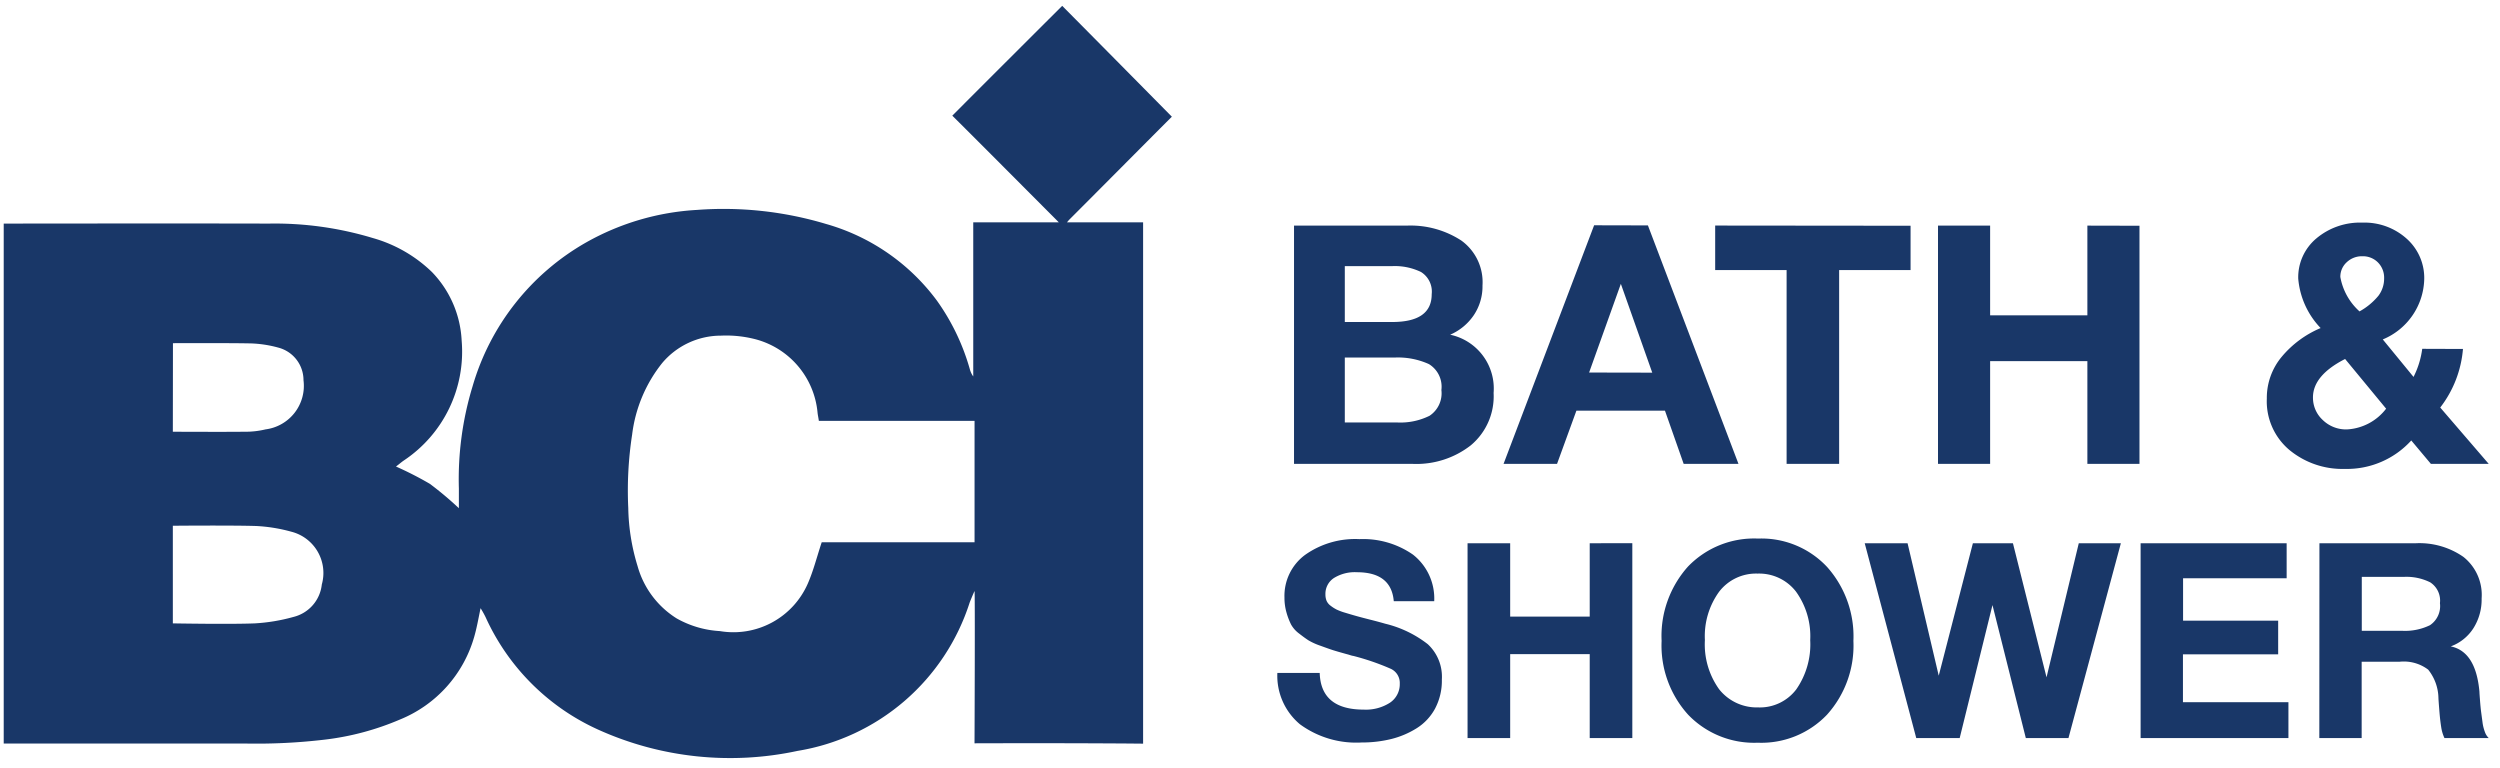 <svg xmlns="http://www.w3.org/2000/svg" width="140" height="43" viewBox="0 0 140 43"><path fill="none" d="M0 0h140v43H0z"/><path d="M54.574 33.1c-.058.116-.232.533-.275.649a12.182 12.182 0 01-9.631 8.3 17.942 17.942 0 01-11.137-1.175 12.631 12.631 0 01-6.329-6.294 5.234 5.234 0 00-.29-.522c-.13.624-.217 1.131-.362 1.624a7.1 7.1 0 01-4.142 4.607 15.206 15.206 0 01-4.229 1.131 32.4 32.4 0 01-4.432.218H.208V12.521s10.036-.014 14.844 0a18.987 18.987 0 015.836.812 7.8 7.8 0 013.3 1.9 5.927 5.927 0 011.665 3.843 7.322 7.322 0 01-3.244 6.715c-.145.1-.275.218-.434.334a19.333 19.333 0 011.9.972 18.825 18.825 0 011.622 1.363v-1.1a17.827 17.827 0 01.768-5.728 13.632 13.632 0 016.372-8.063 14.223 14.223 0 016.184-1.813 19.948 19.948 0 017.227.783 11.687 11.687 0 016.227 4.307 12.376 12.376 0 011.839 3.843 1.213 1.213 0 00.188.392v-8.629h4.792l-.143-.145c-1.941-1.943-3.881-3.9-5.822-5.83q3.106-3.111 6.155-6.149 3.02 3.046 6.14 6.207c-1.868 1.871-3.809 3.829-5.764 5.786l-.111.131h4.265v29.193s-3.34-.039-9.441-.02c.001-.004.035-8.511.001-8.525zm-8.718-9.532c-.029-.2-.058-.319-.072-.45a4.693 4.693 0 00-3.65-4.162 6.527 6.527 0 00-1.767-.16 4.3 4.3 0 00-3.287 1.537 7.958 7.958 0 00-1.68 4 20.63 20.63 0 00-.217 4.119 11.716 11.716 0 00.521 3.249 5.051 5.051 0 002.187 2.929 5.556 5.556 0 002.419.711 4.546 4.546 0 004.924-2.654c.319-.725.507-1.494.782-2.32h8.559v-6.8zM9.679 34.909s3.2.058 4.591 0a10.151 10.151 0 002.172-.363 2.1 2.1 0 001.579-1.813 2.384 2.384 0 00-1.709-2.958 9.007 9.007 0 00-1.97-.319c-1.4-.044-4.663-.014-4.663-.014zm0-10.732s2.882.015 4 0a4.734 4.734 0 001.188-.131 2.46 2.46 0 002.129-2.755 1.884 1.884 0 00-1.419-1.827 6.523 6.523 0 00-1.492-.232c-1.318-.029-4.4-.014-4.4-.014zm70.637 9.489h-2.265q-.138-1.621-2.066-1.621a2.212 2.212 0 00-1.293.329 1.055 1.055 0 00-.468.912.945.945 0 00.061.352.69.69 0 00.23.283 2.058 2.058 0 00.337.215 3.332 3.332 0 00.5.184q.329.1.6.176t.757.2q.49.123.857.23a6.265 6.265 0 012.39 1.149 2.486 2.486 0 01.788 1.977 3.34 3.34 0 01-.382 1.632 2.944 2.944 0 01-1.038 1.103 4.889 4.889 0 01-1.423.6 6.819 6.819 0 01-1.645.192 5.331 5.331 0 01-3.462-1.022 3.542 3.542 0 01-1.262-2.873h2.372q.061 2.054 2.464 2.054a2.483 2.483 0 001.476-.391 1.243 1.243 0 00.543-1.065.871.871 0 00-.5-.828 13.628 13.628 0 00-2.089-.72.974.974 0 01-.138-.031l-.119-.037q-.077-.023-.138-.038-.551-.153-.765-.222t-.681-.24a3.6 3.6 0 01-.681-.306q-.214-.138-.528-.383a1.6 1.6 0 01-.451-.511 3.8 3.8 0 01-.252-.659 3.007 3.007 0 01-.115-.85 2.852 2.852 0 011.148-2.378 4.841 4.841 0 013.046-.888 4.892 4.892 0 013 .866 3.121 3.121 0 011.192 2.609zm11.094-3.245v10.91h-2.386v-4.7H84.57v4.7h-2.387v-10.91h2.387v4.107h4.454v-4.107zm7.039-.261a5.034 5.034 0 013.865 1.586 5.839 5.839 0 011.477 4.145 5.784 5.784 0 01-1.477 4.13 5.077 5.077 0 01-3.88 1.571 5.12 5.12 0 01-3.9-1.571 5.766 5.766 0 01-1.484-4.13 5.827 5.827 0 011.474-4.16 5.133 5.133 0 013.926-1.571zm-.025 1.961a2.605 2.605 0 00-2.15 1.011 4.239 4.239 0 00-.8 2.712 4.308 4.308 0 00.8 2.758 2.688 2.688 0 002.176 1.013 2.558 2.558 0 002.142-1.011 4.408 4.408 0 00.78-2.758 4.261 4.261 0 00-.8-2.72 2.607 2.607 0 00-2.148-1.005zm6-1.7h2.4l1.745 7.417 1.913-7.417h2.242l1.882 7.509 1.806-7.509h2.357l-2.935 10.91h-2.388l-1.867-7.447-1.836 7.447h-2.433zm23.628 0v1.961h-5.8v2.375h5.325v1.885h-5.332v2.682h5.907v2.007h-8.278v-10.91zm1.836 0h5.417a4.307 4.307 0 012.647.766 2.72 2.72 0 011.019 2.329 3 3 0 01-.459 1.663 2.536 2.536 0 01-1.27 1.019q1.408.291 1.607 2.544 0 .077.031.475t.061.636l.077.575a2.428 2.428 0 00.138.567.873.873 0 00.214.337h-2.48a2.187 2.187 0 01-.184-.621q-.061-.375-.107-.965t-.046-.651a2.619 2.619 0 00-.574-1.594 2.26 2.26 0 00-1.6-.444h-2.126v4.274h-2.371zm2.372 1.885v3.019h2.265a3.192 3.192 0 001.553-.314 1.289 1.289 0 00.559-1.234 1.218 1.218 0 00-.543-1.165 2.975 2.975 0 00-1.47-.307zM72.465 12.635h6.307a5.209 5.209 0 013.06.834 2.874 2.874 0 011.188 2.521 2.9 2.9 0 01-.487 1.659 3.066 3.066 0 01-1.324 1.095 3.079 3.079 0 012.433 3.261 3.574 3.574 0 01-1.277 2.933 4.949 4.949 0 01-3.238 1.04h-6.662zm2.844 2.267v3.13h2.658q2.208 0 2.208-1.555a1.291 1.291 0 00-.6-1.246 3.359 3.359 0 00-1.609-.328zm0 5.121v3.636h2.939a3.684 3.684 0 001.806-.375 1.509 1.509 0 00.664-1.443 1.481 1.481 0 00-.7-1.452 4.193 4.193 0 00-1.92-.366zm16.974-7.4l5.072 13.355h-3.069l-1.048-2.98h-4.959l-1.085 2.98h-2.995l5.072-13.362zm.243 8.246l-1.758-4.974-1.778 4.967zm14.466-8.227v2.481h-4v10.855h-2.942V15.123h-4v-2.492zm12.819 0v13.336h-2.918v-5.755h-5.446v5.755h-2.919V12.635h2.919v5.022h5.446v-5.022zm18.115 6.9a6.188 6.188 0 01-1.273 3.28l2.716 3.156h-3.238l-1.1-1.312a4.865 4.865 0 01-3.724 1.593 4.659 4.659 0 01-3.098-1.059 3.556 3.556 0 01-1.267-2.877 3.59 3.59 0 01.842-2.352 5.736 5.736 0 012.171-1.6 4.542 4.542 0 01-1.254-2.774 2.839 2.839 0 011.02-2.249 3.8 3.8 0 012.573-.881 3.531 3.531 0 012.48.9 2.943 2.943 0 01.983 2.268 3.75 3.75 0 01-2.321 3.373l1.722 2.1a4.889 4.889 0 00.487-1.574zm-5.8-2.1a3.662 3.662 0 001.067-.881 1.6 1.6 0 00.318-.974 1.206 1.206 0 00-.346-.89 1.179 1.179 0 00-.87-.347 1.229 1.229 0 00-.88.337 1.093 1.093 0 00-.356.825 3.384 3.384 0 001.067 1.92zm-.8 2.661q-1.8.918-1.8 2.155a1.693 1.693 0 00.551 1.265 1.871 1.871 0 001.338.525 2.955 2.955 0 002.208-1.162z" fill="#193768"/></svg>